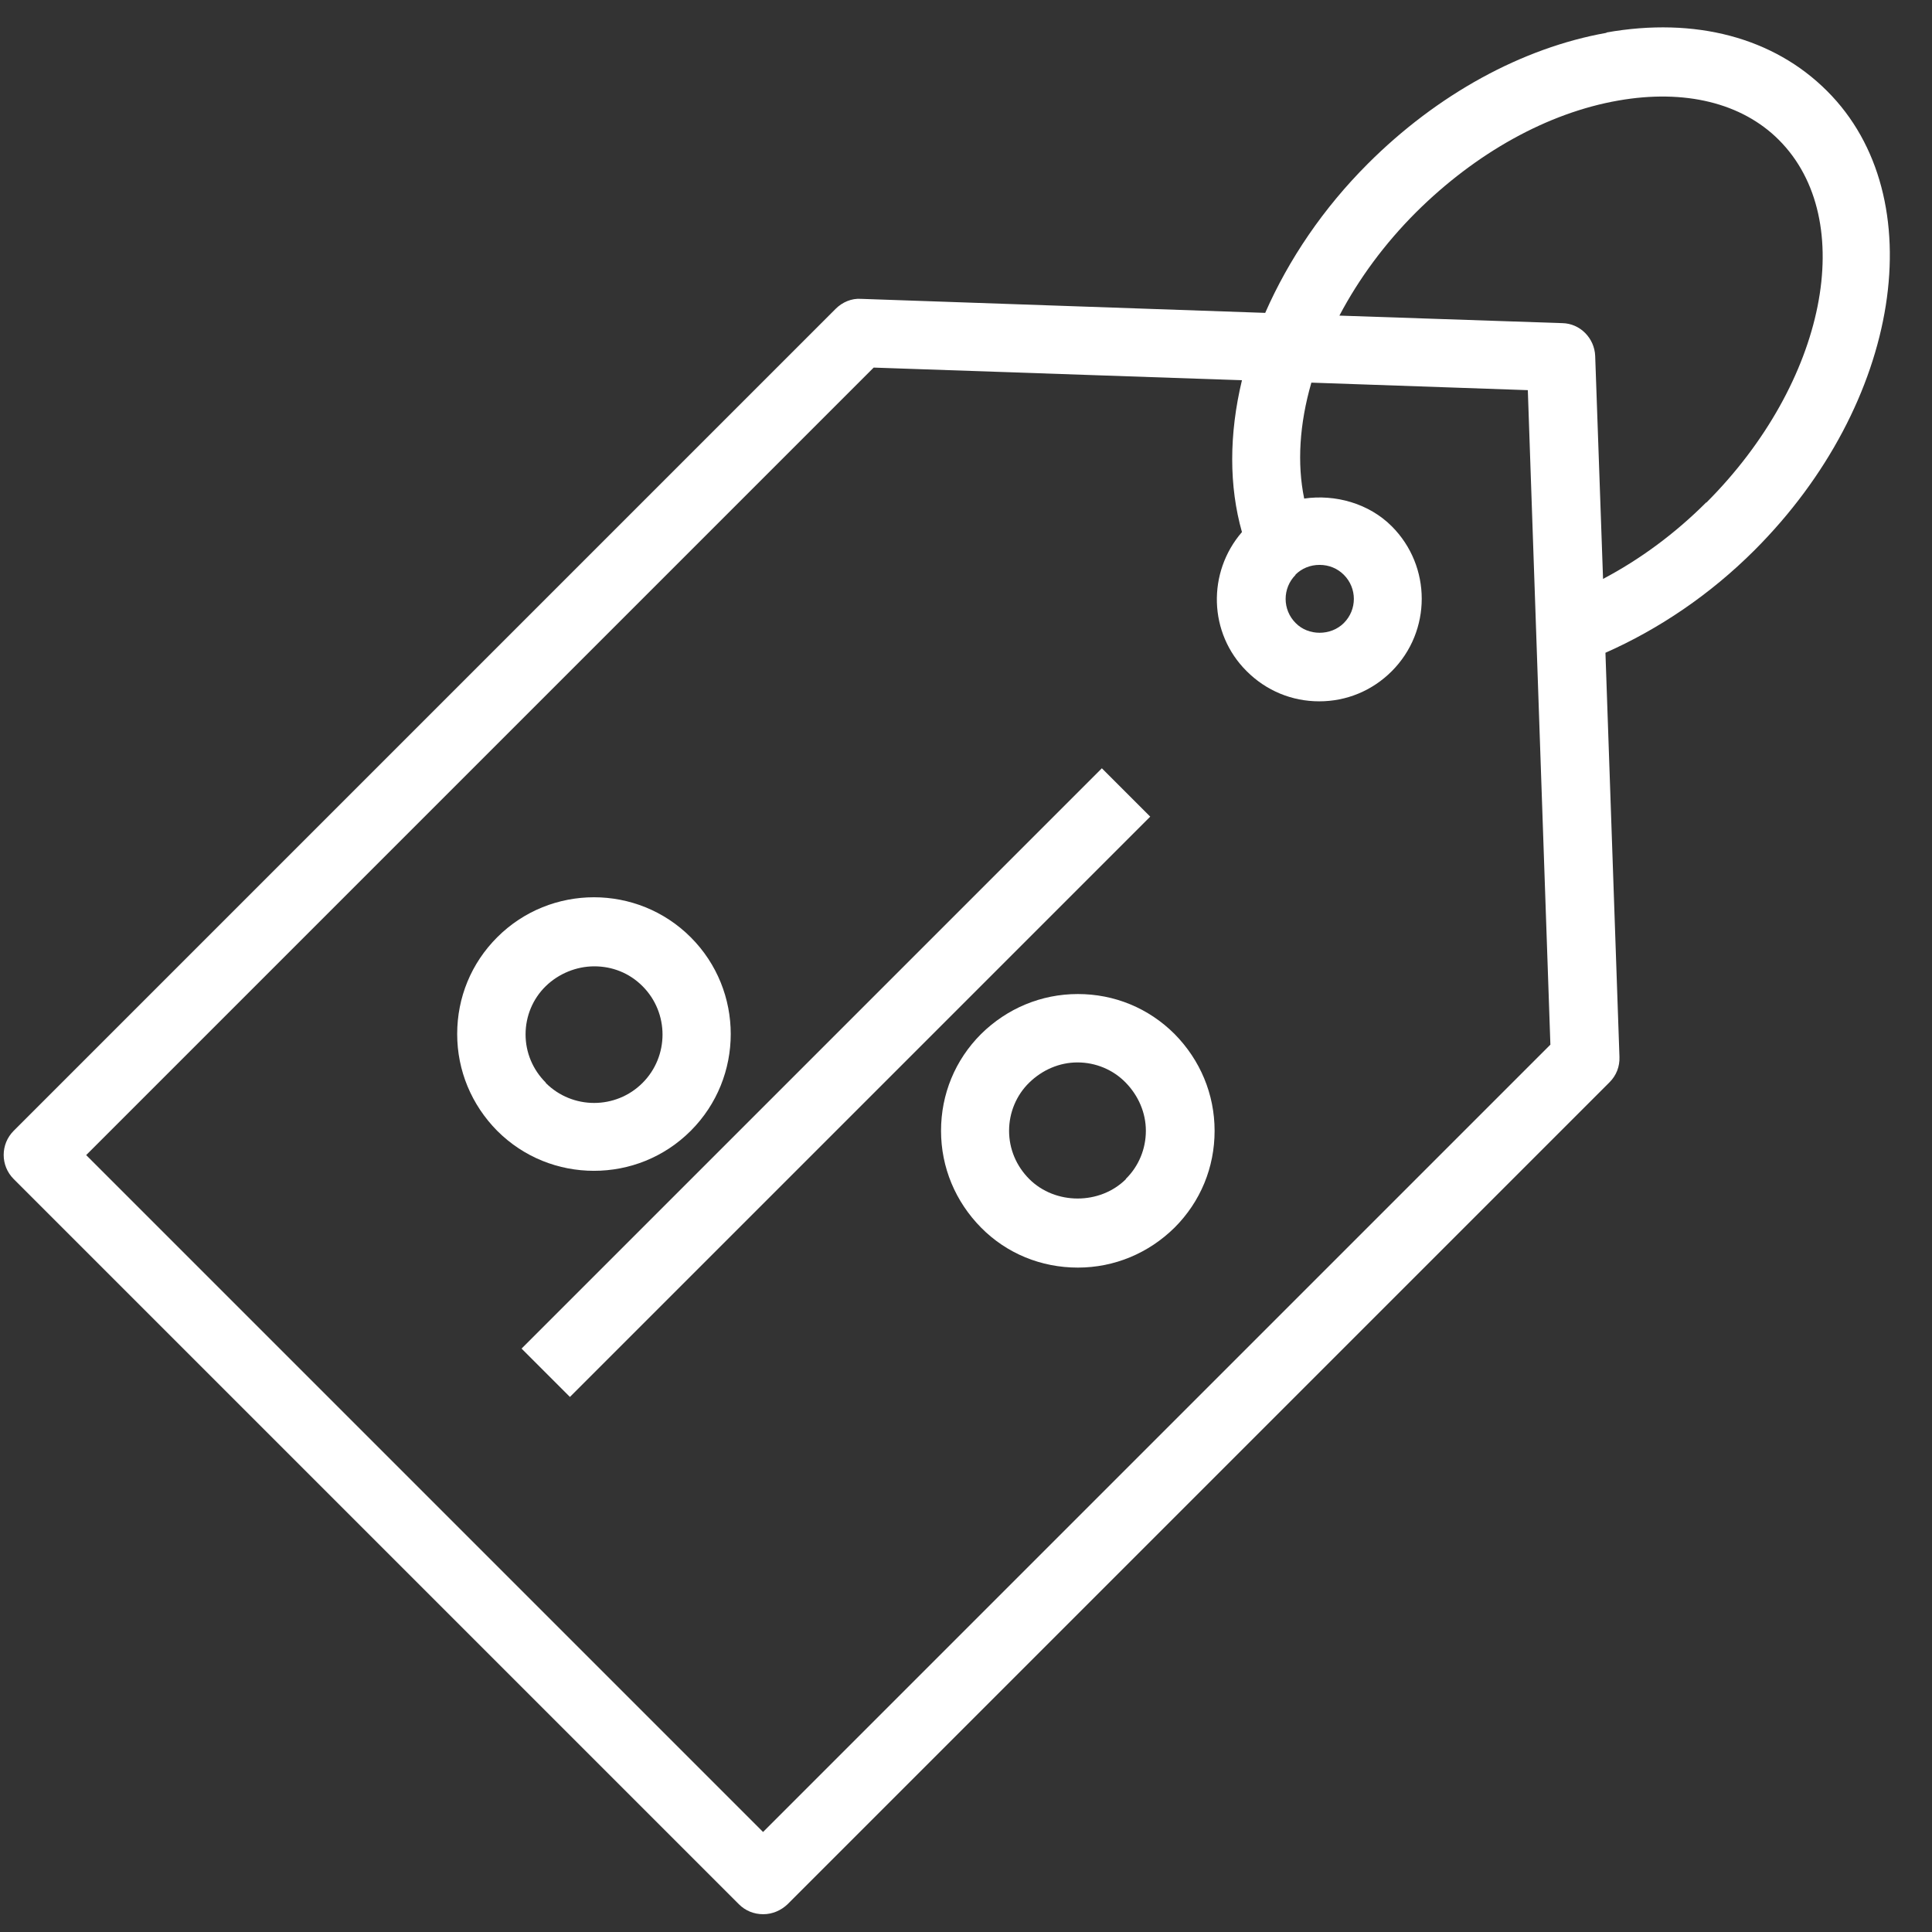 <?xml version="1.0" encoding="UTF-8"?> <svg xmlns="http://www.w3.org/2000/svg" xmlns:xlink="http://www.w3.org/1999/xlink" width="1080" zoomAndPan="magnify" viewBox="0 0 810 810" height="1080" preserveAspectRatio="xMidYMid meet" version="1.0"><rect x="0" y="0" width="810" height="810" fill="#333333" stroke="none"/><defs><clipPath id="56fc238957"><path d="M 1 11 L 793 11 L 793 802.836 L 1 802.836 Z M 1 11 " clip-rule="nonzero"></path></clipPath></defs><path fill="#ffffff" d="M 218.668 565.398 L 461.961 322.105 L 482.238 342.379 L 238.941 585.676 Z M 218.668 565.398 " fill-opacity="1" fill-rule="nonzero"></path><path fill="#ffffff" d="M 451.879 416.754 C 436.539 416.754 422.203 422.773 411.309 433.527 C 400.414 444.422 394.535 458.758 394.535 474.098 C 394.535 489.438 400.555 503.773 411.309 514.672 C 422.059 525.566 436.539 531.445 451.879 531.445 C 467.219 531.445 481.555 525.422 492.453 514.672 C 503.348 503.773 509.227 489.438 509.227 474.098 C 509.227 458.758 503.203 444.422 492.453 433.527 C 481.555 422.633 467.219 416.754 451.879 416.754 Z M 472.094 494.312 C 461.199 505.207 442.418 505.207 431.523 494.312 C 426.074 488.863 423.062 481.695 423.062 474.098 C 423.062 466.5 426.074 459.188 431.523 453.883 C 436.969 448.578 444.137 445.426 451.734 445.426 C 459.336 445.426 466.645 448.438 471.949 453.883 C 477.254 459.332 480.41 466.5 480.41 474.098 C 480.41 481.695 477.398 489.008 471.949 494.312 Z M 472.094 494.312 " fill-opacity="1" fill-rule="nonzero"></path><path fill="#ffffff" d="M 289.594 474.098 C 311.957 451.734 311.957 415.32 289.594 392.957 C 267.227 370.59 230.812 370.59 208.449 392.957 C 197.555 403.852 191.676 418.188 191.676 433.527 C 191.676 448.867 197.699 463.203 208.449 474.098 C 219.633 485.281 234.254 490.871 249.02 490.871 C 263.789 490.871 278.41 485.281 289.594 474.098 Z M 228.809 453.883 C 223.359 448.438 220.348 441.27 220.348 433.672 C 220.348 426.07 223.359 418.762 228.809 413.457 C 234.254 408.152 241.711 405.141 249.164 405.141 C 256.621 405.141 263.789 407.863 269.379 413.457 C 280.562 424.637 280.562 442.844 269.379 454.027 C 258.195 465.211 239.988 465.211 228.809 454.027 Z M 228.809 453.883 " fill-opacity="1" fill-rule="nonzero"></path><g clip-path="url(#56fc238957)"><path fill="#ffffff" d="M 673.52 13.762 C 638.109 20.07 602.555 39.566 573.453 68.668 C 554.812 87.305 540.336 108.668 530.441 131.176 L 360.988 125.297 C 356.973 125.012 353.102 126.73 350.379 129.453 L 5.734 474.098 C 0.145 479.691 0.145 488.723 5.734 494.312 L 309.809 798.387 C 312.531 801.109 316.113 802.543 319.984 802.543 C 323.855 802.543 327.441 800.965 330.164 798.387 L 674.809 453.742 C 677.676 450.875 679.109 447.145 678.965 443.133 L 673.09 273.676 C 695.453 263.785 716.957 249.305 735.594 230.668 C 797.098 169.164 810.715 82.719 765.988 38.133 C 743.621 15.766 710.793 7.023 673.52 13.617 Z M 543.059 240.992 C 545.781 238.266 549.367 236.832 553.238 236.832 C 557.109 236.832 560.691 238.266 563.414 240.992 C 569.008 246.582 569.008 255.613 563.414 261.203 C 557.969 266.652 548.508 266.652 543.203 261.203 C 537.609 255.613 537.609 246.582 543.203 240.992 Z M 319.984 768.137 L 36.129 484.277 L 366.293 154.113 L 520.695 159.418 C 515.246 182.07 515.246 203.859 520.695 223.07 C 506.07 239.988 506.645 265.504 522.699 281.418 C 530.871 289.59 541.625 294.035 553.094 294.035 C 564.562 294.035 575.316 289.59 583.488 281.418 C 600.262 264.645 600.262 237.406 583.488 220.633 C 573.883 211.027 559.832 207.156 546.785 209.02 C 543.773 194.398 544.777 177.766 549.797 160.422 L 640.547 163.574 L 650.008 437.973 L 319.844 768.137 Z M 715.379 210.598 C 702.191 223.785 687.566 234.539 672.086 242.711 L 668.789 149.238 C 668.5 141.785 662.48 135.617 655.023 135.477 L 561.551 132.32 C 569.723 116.84 580.477 102.215 593.664 89.027 C 618.754 64.082 648.859 47.309 678.535 42.145 C 706.348 37.273 730.289 43.148 745.773 58.633 C 779.32 92.18 765.699 160.422 715.379 210.742 Z M 715.379 210.598 " fill-opacity="1" fill-rule="nonzero"></path></g></svg> 